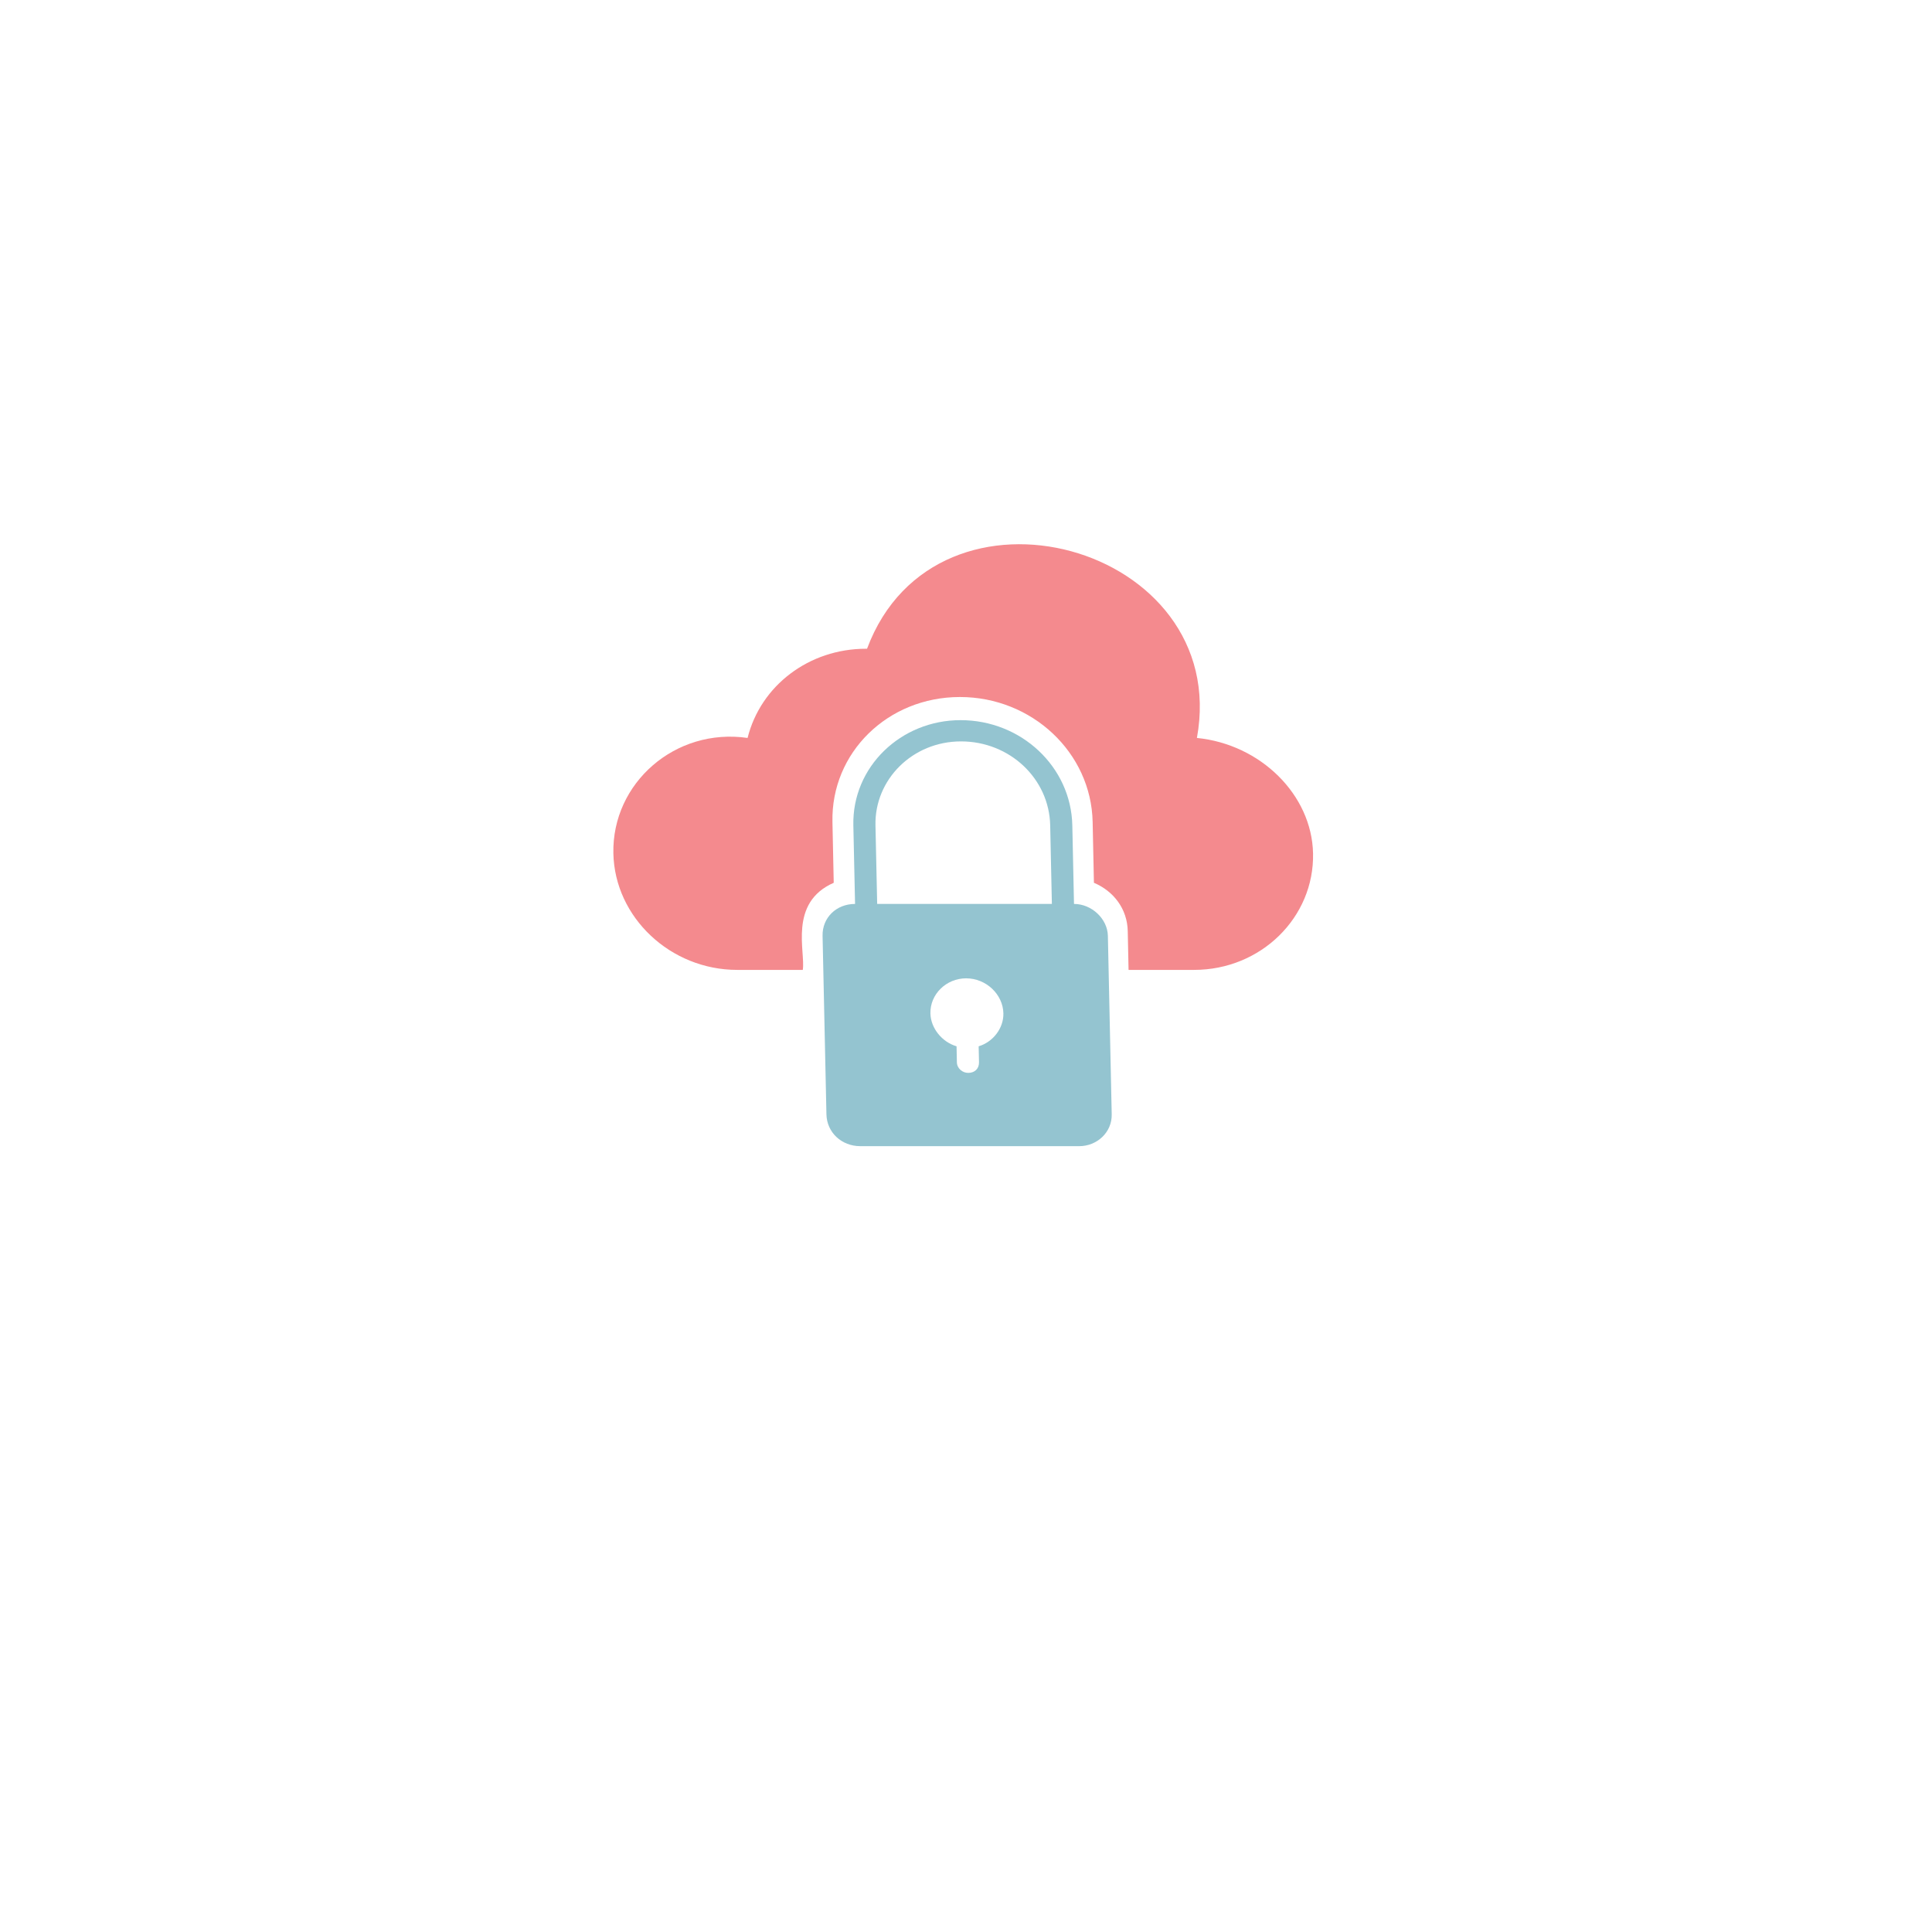 <svg width="71" height="71" viewBox="0 0 71 71" fill="none" xmlns="http://www.w3.org/2000/svg">
<g filter="url(#filter0_d)">
<circle cx="35.5" cy="31.5" r="21.5" fill="white"/>
</g>
<path d="M43.986 27.119C45.282 20.022 34.411 17.014 31.863 23.841L31.823 23.841C29.734 23.841 27.955 25.191 27.473 27.119C24.814 26.733 22.486 28.778 22.541 31.362C22.591 33.715 24.641 35.643 27.091 35.643L29.502 35.643C29.608 34.987 28.968 33.175 30.639 32.442L30.592 30.205C30.538 27.659 32.624 25.615 35.276 25.615C37.927 25.615 40.1 27.659 40.154 30.205L40.201 32.442C40.931 32.75 41.427 33.406 41.444 34.216L41.474 35.643L43.885 35.643C46.336 35.643 48.303 33.715 48.254 31.362C48.208 29.202 46.321 27.351 43.986 27.119Z" fill="#F48A8E"/>
<path d="M39.469 33.219L39.407 30.33C39.36 28.183 37.535 26.465 35.3 26.465C33.105 26.465 31.314 28.183 31.36 30.33L31.423 33.219C30.732 33.219 30.215 33.727 30.229 34.391L30.371 40.95C30.385 41.614 30.924 42.121 31.615 42.121L39.661 42.121C40.312 42.121 40.87 41.614 40.855 40.95L40.714 34.391C40.7 33.766 40.119 33.219 39.469 33.219ZM35.965 38.451L35.978 39.037C35.983 39.271 35.824 39.428 35.58 39.428C35.377 39.428 35.17 39.271 35.165 39.037L35.153 38.451C34.621 38.295 34.204 37.788 34.192 37.241C34.177 36.538 34.773 35.953 35.505 35.953C36.236 35.953 36.859 36.538 36.874 37.241C36.886 37.788 36.49 38.295 35.965 38.451ZM38.656 33.219L32.236 33.219L32.173 30.33C32.137 28.651 33.529 27.246 35.317 27.246C37.105 27.246 38.557 28.612 38.594 30.33L38.656 33.219Z" fill="#94C4D0"/>
<defs>
<filter id="filter0_d" x="0" y="0" width="71" height="71" filterUnits="userSpaceOnUse" color-interpolation-filters="sRGB">
<feFlood flood-opacity="0" result="BackgroundImageFix"/>
<feColorMatrix in="SourceAlpha" type="matrix" values="0 0 0 0 0 0 0 0 0 0 0 0 0 0 0 0 0 0 127 0"/>
<feOffset dy="4"/>
<feGaussianBlur stdDeviation="7"/>
<feColorMatrix type="matrix" values="0 0 0 0 0 0 0 0 0 0 0 0 0 0 0 0 0 0 0.14 0"/>
<feBlend mode="normal" in2="BackgroundImageFix" result="effect1_dropShadow"/>
<feBlend mode="normal" in="SourceGraphic" in2="effect1_dropShadow" result="shape"/>
</filter>
</defs>
</svg>
